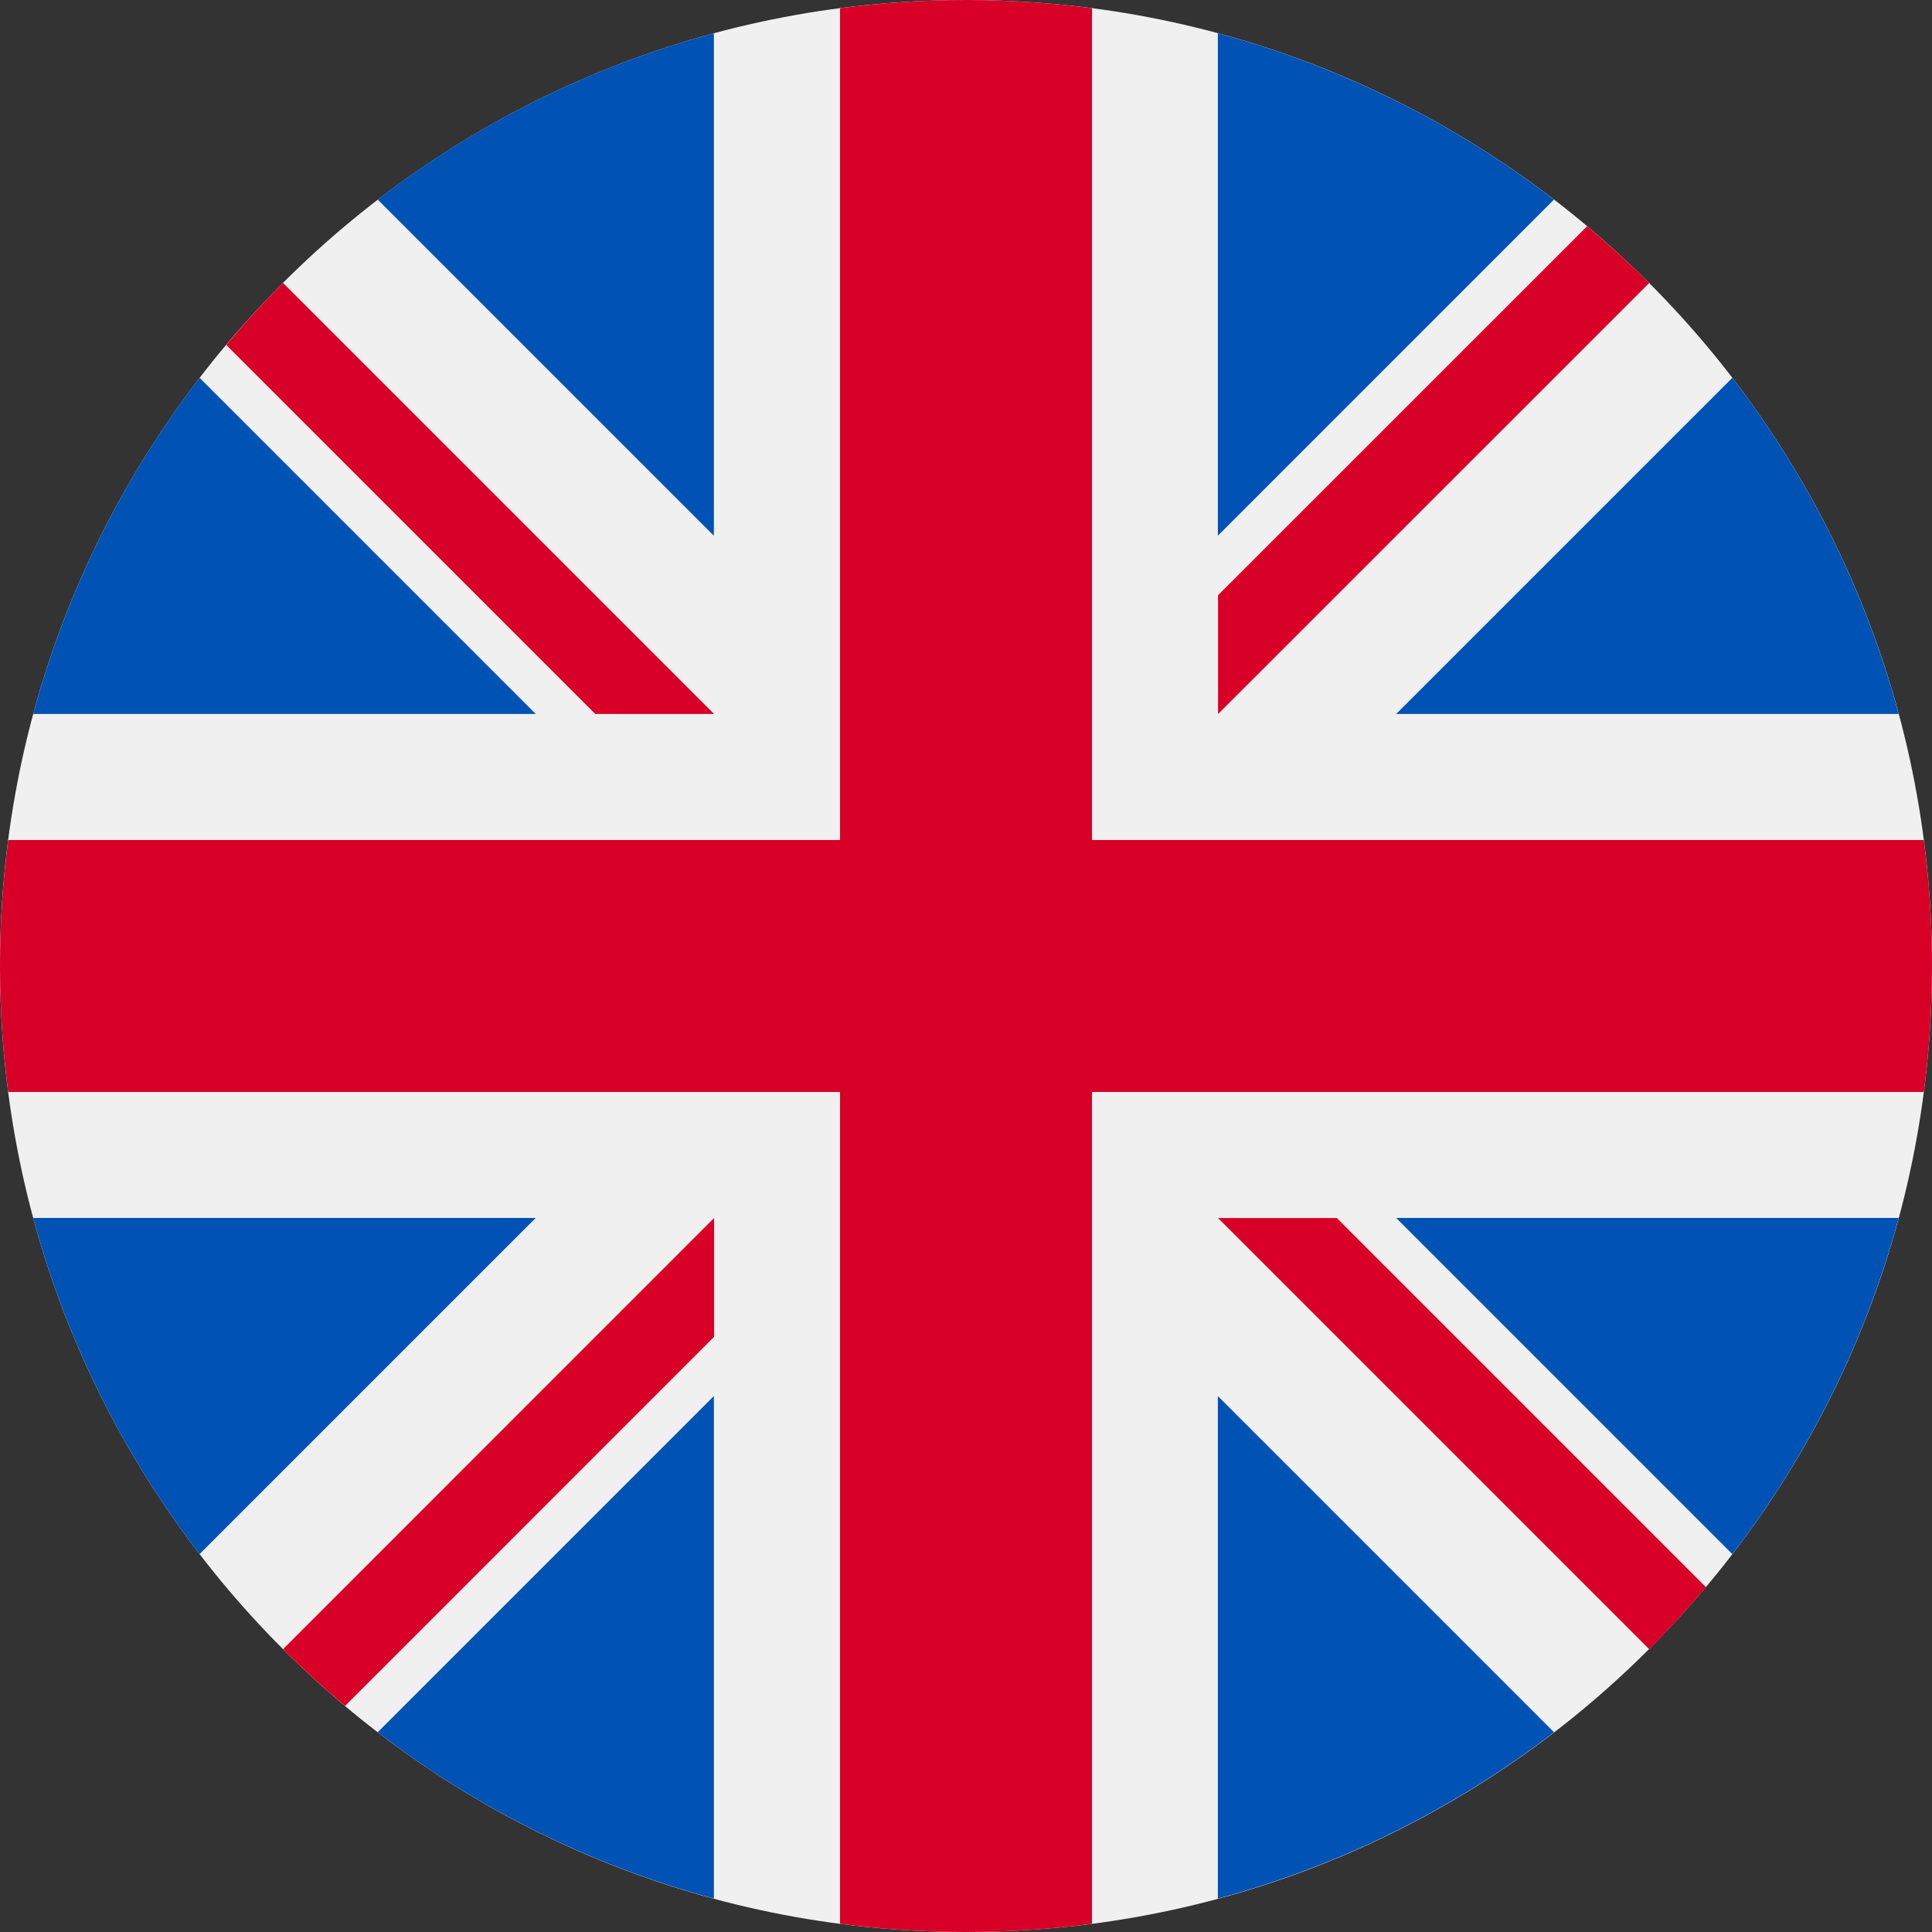 <svg width="20" height="20" viewBox="0 0 20 20" fill="none" xmlns="http://www.w3.org/2000/svg">
<rect x="0" y="0" width="20" height="20" fill="#333333" stroke="none"/>
<g clip-path="url(#clip0_8624_38808)">
<path d="M10 20C15.523 20 20 15.523 20 10C20 4.477 15.523 0 10 0C4.477 0 0 4.477 0 10C0 15.523 4.477 20 10 20Z" fill="#F0F0F0"/>
<path d="M2.066 3.911C1.281 4.933 0.689 6.111 0.344 7.391H5.546L2.066 3.911Z" fill="#0052B4"/>
<path d="M19.655 7.391C19.31 6.111 18.718 4.933 17.933 3.911L14.453 7.391H19.655Z" fill="#0052B4"/>
<path d="M0.344 12.608C0.689 13.888 1.281 15.066 2.066 16.088L5.546 12.608H0.344Z" fill="#0052B4"/>
<path d="M16.087 2.066C15.065 1.281 13.887 0.689 12.607 0.344V5.546L16.087 2.066Z" fill="#0052B4"/>
<path d="M3.91 17.932C4.932 18.717 6.11 19.309 7.39 19.654V14.452L3.91 17.932Z" fill="#0052B4"/>
<path d="M7.39 0.344C6.11 0.689 4.932 1.281 3.91 2.066L7.39 5.546V0.344Z" fill="#0052B4"/>
<path d="M12.607 19.654C13.887 19.309 15.065 18.717 16.087 17.932L12.607 14.452V19.654Z" fill="#0052B4"/>
<path d="M14.453 12.608L17.933 16.088C18.718 15.066 19.31 13.888 19.655 12.608H14.453Z" fill="#0052B4"/>
<path d="M19.915 8.696H11.304H11.304V0.085C10.877 0.029 10.442 0 10 0C9.558 0 9.123 0.029 8.696 0.085V8.696V8.696H0.085C0.029 9.123 0 9.558 0 10C0 10.442 0.029 10.877 0.085 11.304H8.696H8.696V19.915C9.123 19.971 9.558 20 10 20C10.442 20 10.877 19.971 11.304 19.915V11.304V11.304H19.915C19.971 10.877 20 10.442 20 10C20 9.558 19.971 9.123 19.915 8.696Z" fill="#D80027"/>
<path d="M12.609 12.609L17.072 17.072C17.277 16.867 17.473 16.652 17.66 16.43L13.839 12.609H12.609V12.609Z" fill="#D80027"/>
<path d="M7.392 12.609H7.392L2.93 17.072C3.135 17.277 3.349 17.473 3.572 17.66L7.392 13.839V12.609Z" fill="#D80027"/>
<path d="M7.392 7.391V7.391L2.93 2.929C2.724 3.134 2.529 3.348 2.342 3.571L6.162 7.391H7.392V7.391Z" fill="#D80027"/>
<path d="M12.609 7.392L17.072 2.93C16.867 2.724 16.652 2.529 16.43 2.342L12.609 6.162V7.392Z" fill="#D80027"/>
</g>
<defs>
<clipPath id="clip0_8624_38808">
<rect width="20" height="20" fill="white"/>
</clipPath>
</defs>
</svg>
